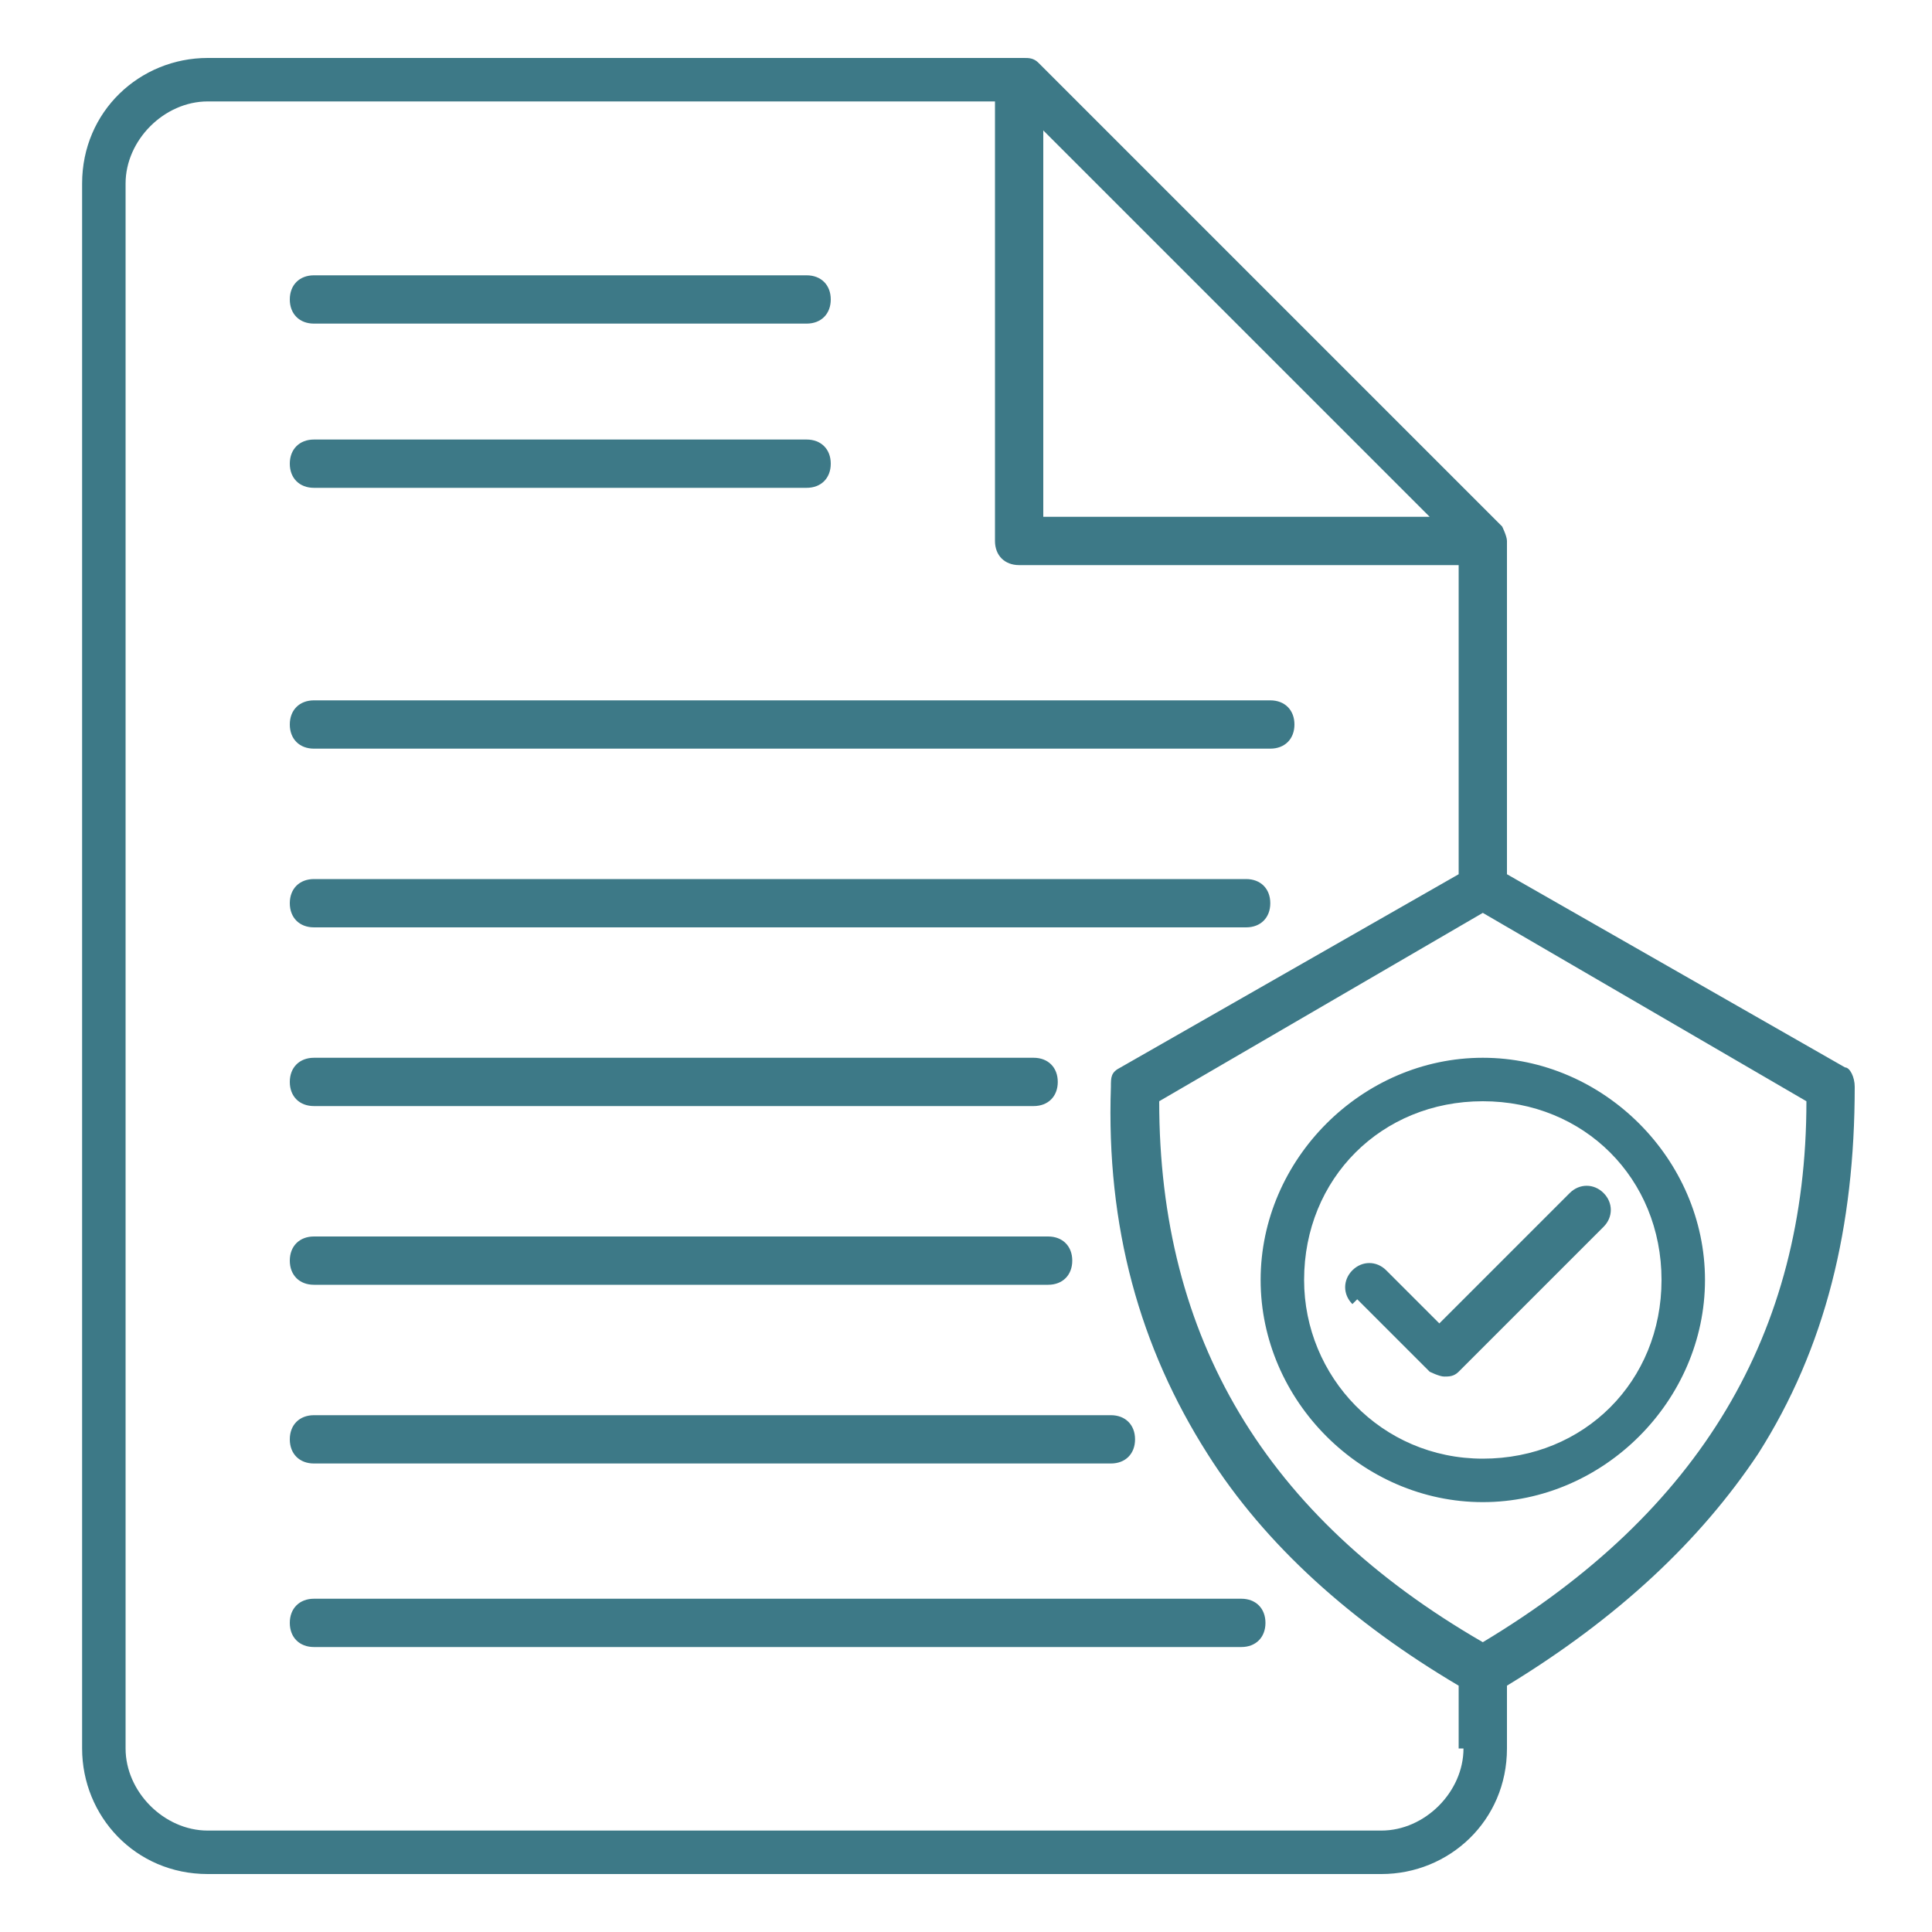 <?xml version="1.0" encoding="UTF-8"?> <svg xmlns="http://www.w3.org/2000/svg" id="Layer_1" version="1.1" viewBox="0 0 40 40"><!-- Generator: Adobe Illustrator 29.2.1, SVG Export Plug-In . SVG Version: 2.1.0 Build 116) --><defs><style> .st0 { fill: #3d7987; } </style></defs><path class="st0" d="M6,6.2c0-.3.2-.5.5-.5h10.2c.3,0,.5.2.5.5s-.2.5-.5.5H6.5c-.3,0-.5-.2-.5-.5ZM6.5,10.1h10.2c.3,0,.5-.2.5-.5s-.2-.5-.5-.5H6.5c-.3,0-.5.2-.5.5s.2.5.5.5ZM6.5,15.5h19.8c.3,0,.5-.2.5-.5s-.2-.5-.5-.5H6.5c-.3,0-.5.2-.5.5s.2.5.5.5ZM6.5,19.2h19.3c.3,0,.5-.2.5-.5s-.2-.5-.5-.5H6.5c-.3,0-.5.2-.5.5s.2.5.5.5ZM6.5,22.9h14.9c.3,0,.5-.2.5-.5s-.2-.5-.5-.5H6.5c-.3,0-.5.2-.5.5s.2.5.5.5ZM6.5,26.6h15.2c.3,0,.5-.2.5-.5s-.2-.5-.5-.5H6.5c-.3,0-.5.2-.5.5s.2.5.5.5ZM6.5,30.3h16.5c.3,0,.5-.2.5-.5s-.2-.5-.5-.5H6.5c-.3,0-.5.2-.5.5s.2.5.5.5ZM25.7,33.1H6.5c-.3,0-.5.2-.5.5s.2.5.5.5h19.2c.3,0,.5-.2.5-.5s-.2-.5-.5-.5ZM38.4,22.5c0,2.9-.6,5.4-2,7.6-1.2,1.8-2.9,3.4-5.2,4.8v1.3c0,1.5-1.2,2.6-2.6,2.6H4.3c-1.5,0-2.6-1.2-2.6-2.6V3.8c0-1.5,1.2-2.6,2.6-2.6h16.9c.1,0,.2,0,.3.1l9.6,9.6c0,0,.1.2.1.3h0v6.9l7,4c.1,0,.2.2.2.4ZM21.6,10.7h8l-8-8v8ZM30.2,36.2v-1.3c-2.2-1.3-4-2.9-5.2-4.8-1.4-2.2-2.1-4.7-2-7.6,0-.2,0-.3.2-.4l7-4v-6.4h-9.1c-.3,0-.5-.2-.5-.5V2.1H4.3c-.9,0-1.7.8-1.7,1.7v32.4c0,.9.8,1.7,1.7,1.7h24.3c.9,0,1.7-.8,1.7-1.7ZM37.4,22.8l-6.7-3.9-6.7,3.9c0,4.9,2.2,8.6,6.7,11.2,4.5-2.7,6.7-6.4,6.7-11.2ZM28.1,26.9l1.5,1.5c0,0,.2.1.3.1s.2,0,.3-.1l3-3c.2-.2.2-.5,0-.7s-.5-.2-.7,0l-2.7,2.7-1.1-1.1c-.2-.2-.5-.2-.7,0-.2.2-.2.5,0,.7ZM30.7,21.9c2.5,0,4.6,2.1,4.6,4.6s-2.1,4.6-4.6,4.6-4.6-2.1-4.6-4.6,2.1-4.6,4.6-4.6ZM27,26.5c0,2,1.6,3.7,3.7,3.7s3.7-1.6,3.7-3.7-1.6-3.7-3.7-3.7-3.7,1.6-3.7,3.7Z"></path></svg> 